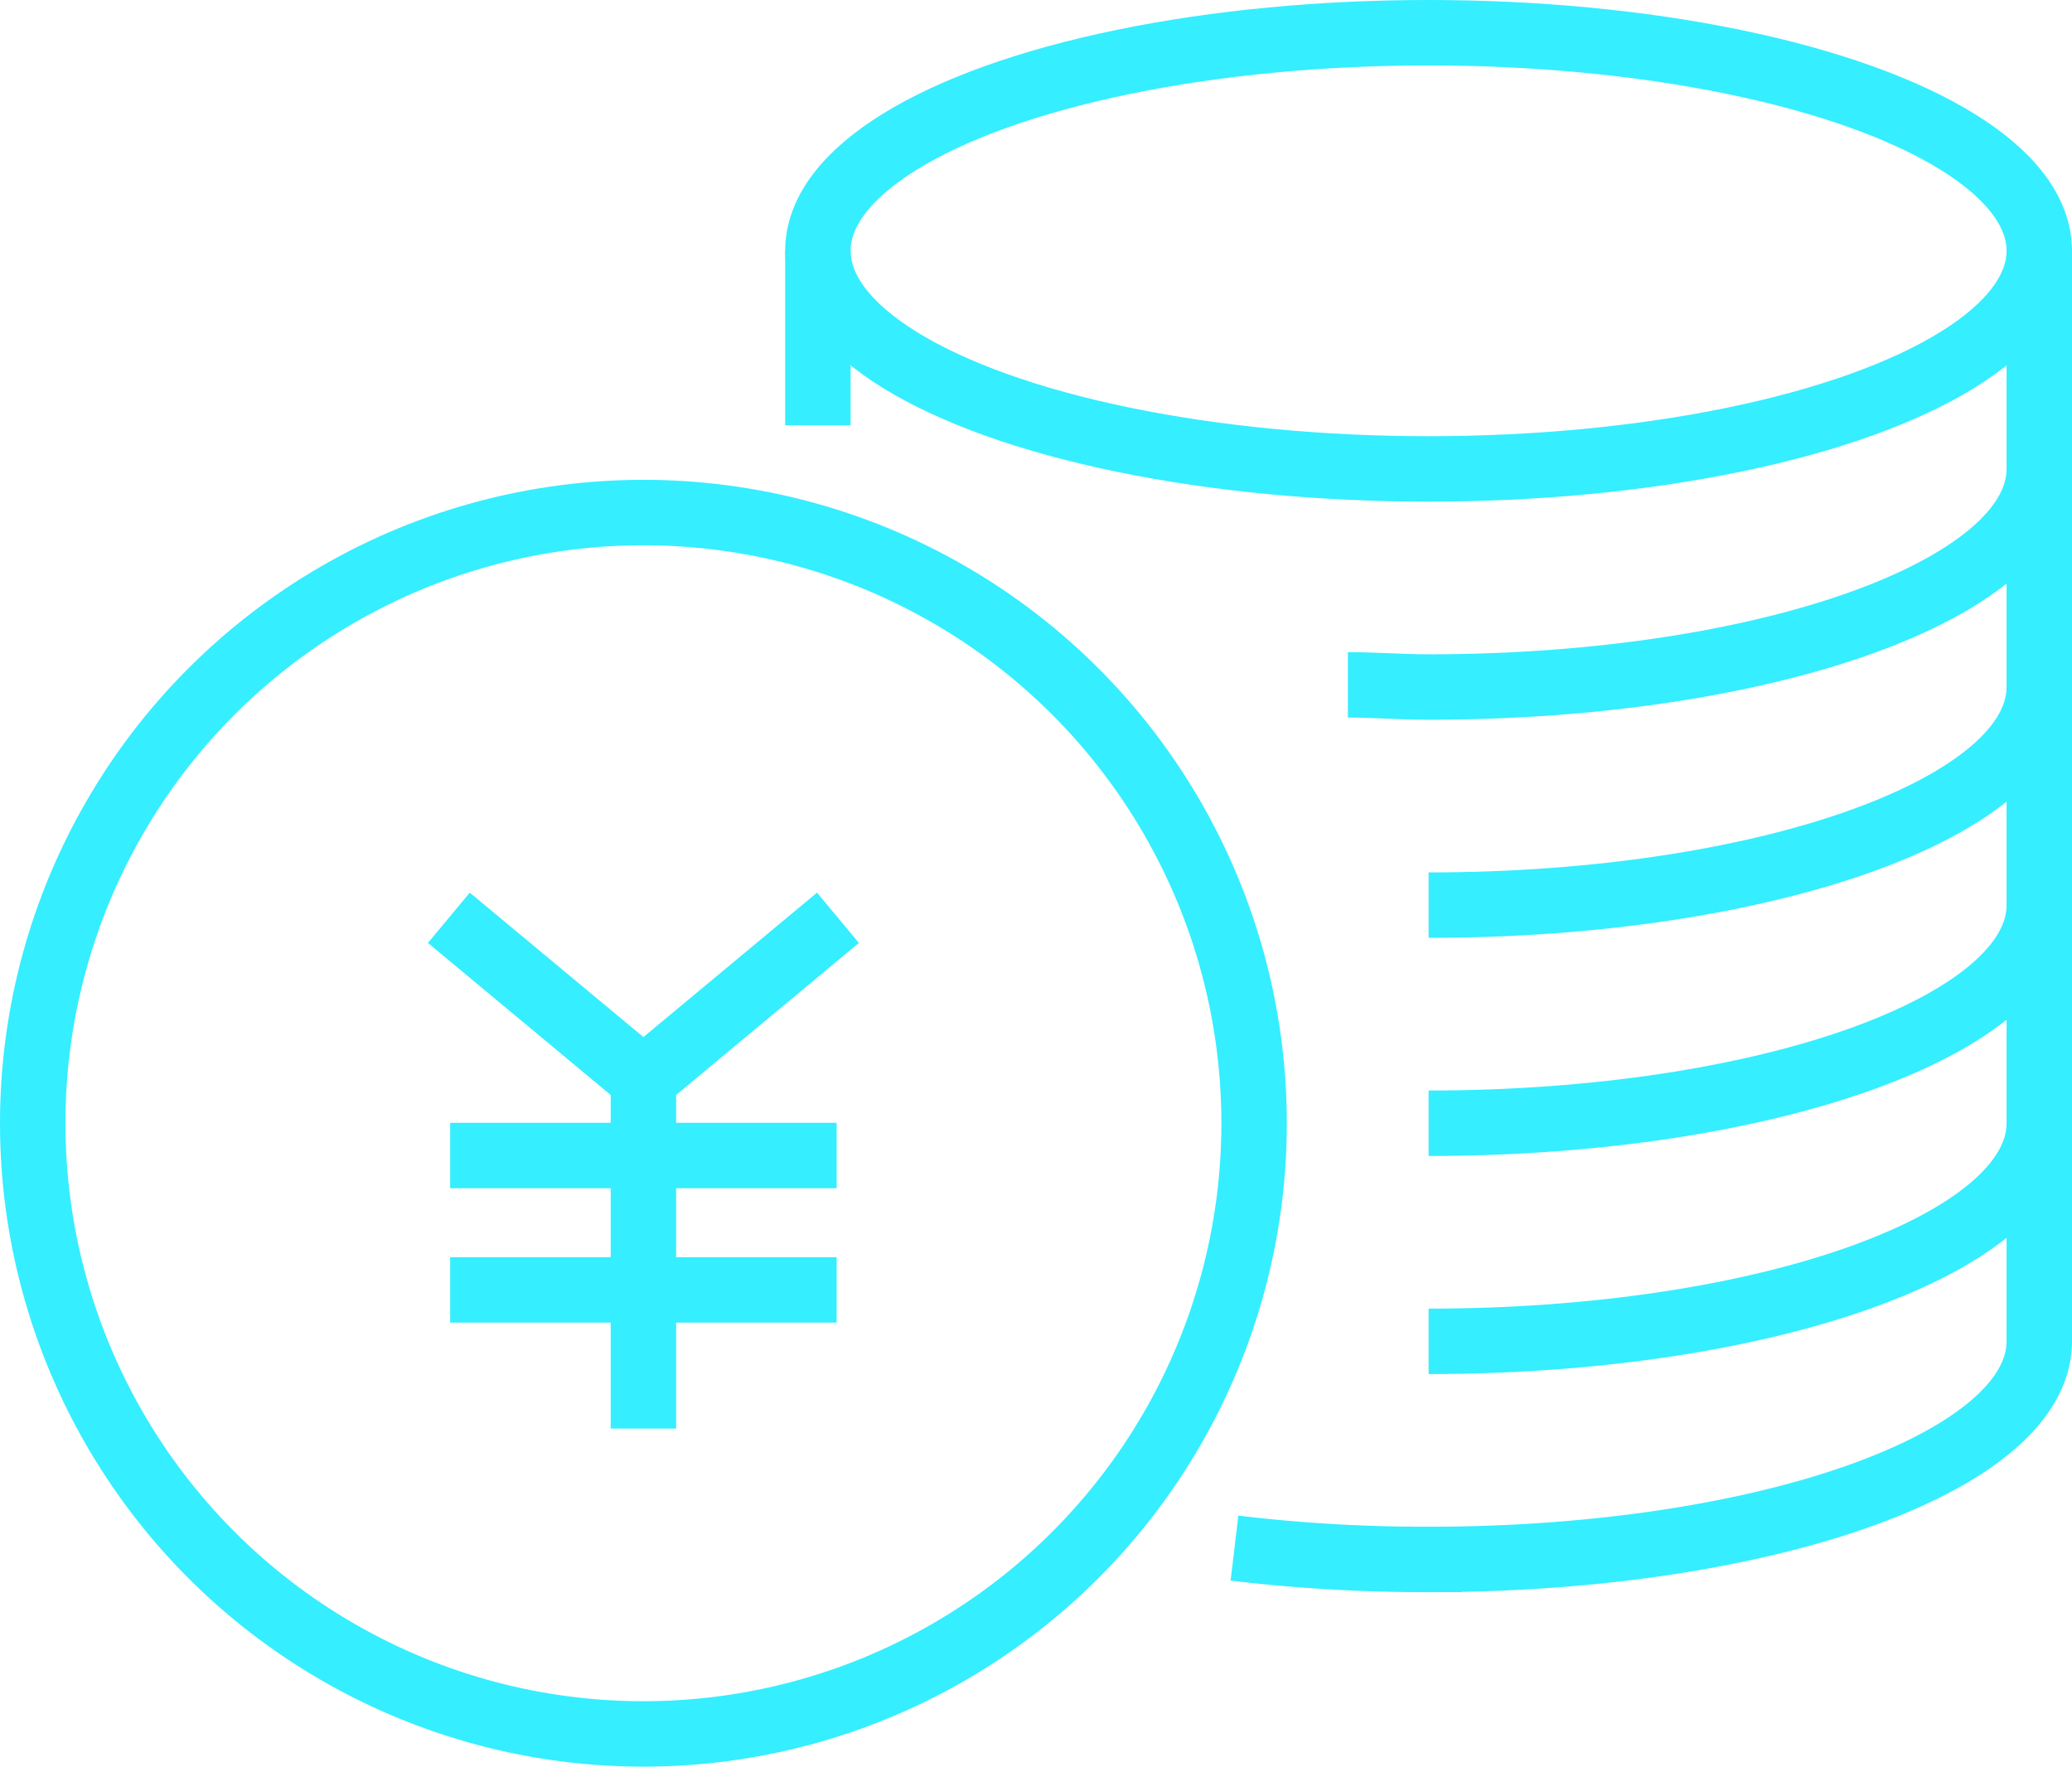 <svg xmlns="http://www.w3.org/2000/svg" viewBox="0 0 47.5 40.5"><defs><style>.cls-1{fill:none;stroke:#35eeff;stroke-miterlimit:10;stroke-width:1.5px}</style></defs><g id="レイヤー_2" data-name="レイヤー 2"><g id="iconsのコピー"><ellipse class="cls-1" cx="32.75" cy="5.75" rx="14" ry="5"/><path class="cls-1" d="M46.75 25.75v5c0 2.76-6.27 5-14 5a36.88 36.88 0 01-4.45-.26"/><circle class="cls-1" cx="14.75" cy="25.75" r="14"/><path class="cls-1" d="M18.75 5.75v4m.46 11.29l-4.46 3.71-4.46-3.71m4.46 3.71v8m4.43-3.18h-8.86m8.86-3.08h-8.86M30.9 15.7c.61 0 1.22.05 1.85.05 7.73 0 14-2.24 14-5v-5"/><path class="cls-1" d="M46.75 10.75v5c0 2.76-6.27 5-14 5"/><path class="cls-1" d="M46.75 15.75v5c0 2.76-6.27 5-14 5"/><path class="cls-1" d="M46.75 20.75v5c0 2.76-6.27 5-14 5"/></g></g></svg>